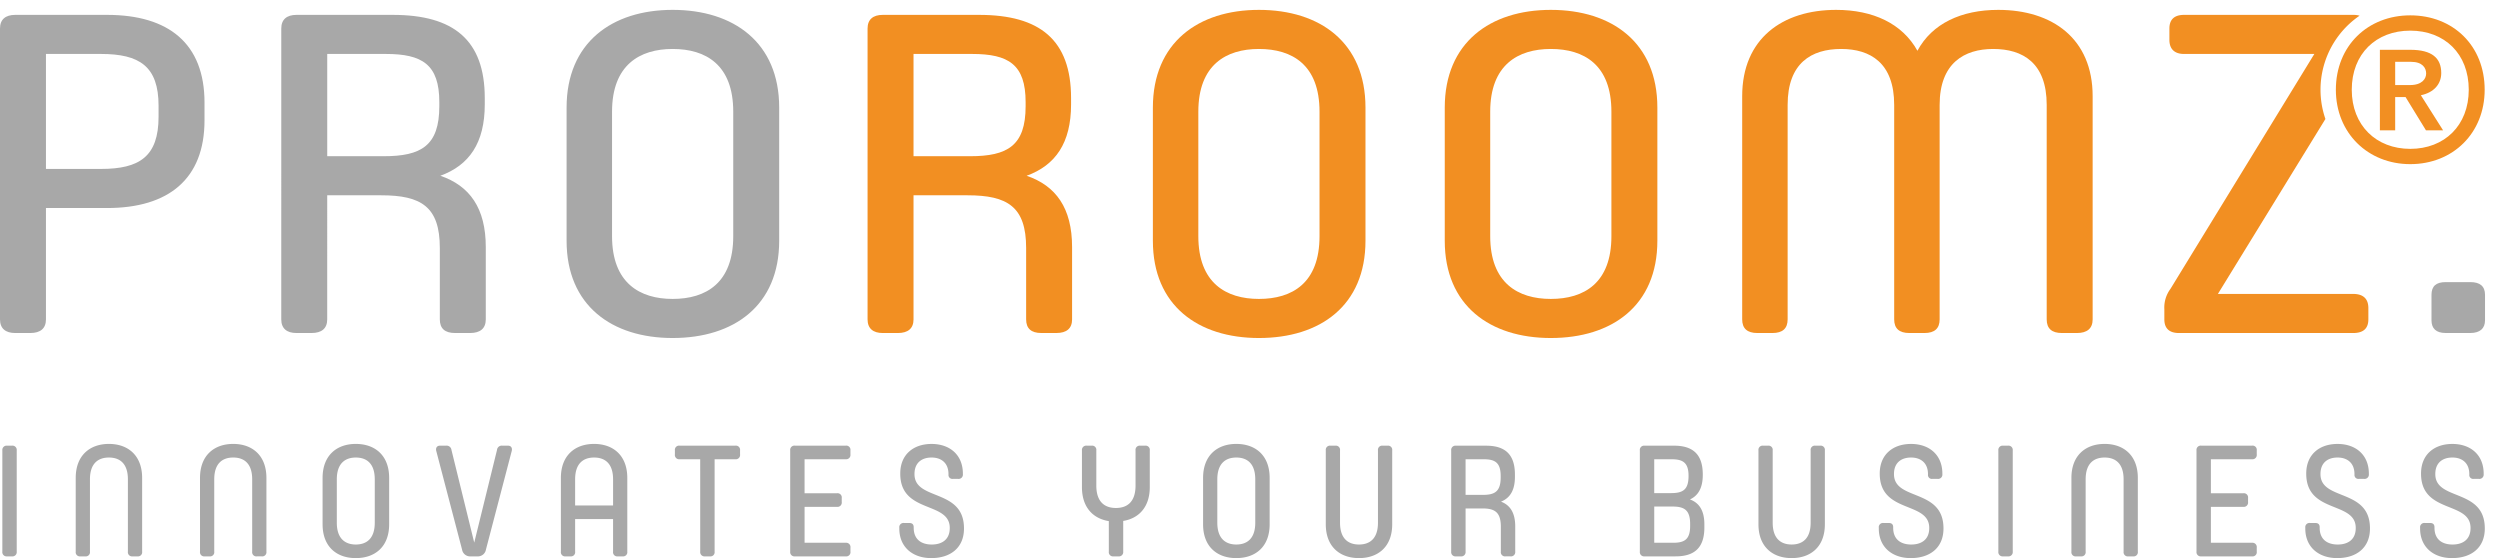 <svg id="Ebene_1" data-name="Ebene 1" xmlns="http://www.w3.org/2000/svg" viewBox="0 0 815.84 182.128"><defs><style>.cls-1{fill:#a8a8a8;}.cls-2{fill:#f28f22;}.cls-3{fill:none;}</style></defs><title>proroomz_logo_01</title><path class="cls-1" d="M829.036,103.911c0-2.822-1.649-4.155-4.782-4.155h-8.072c-3.133,0-4.616,1.333-4.616,4.155v8.3c0,2.671,1.483,4.149,4.616,4.149h8.072c3.133,0,4.782-1.478,4.782-4.149Z" transform="translate(-18.084 -7.693)"/><path class="cls-1" d="M217.817,44.139c0-15.278,9.063-20.467,19.774-20.467,10.877,0,19.776,5.188,19.776,20.467V84.776c0,15.277-8.9,20.468-19.776,20.468-10.711,0-19.774-5.191-19.774-20.468ZM202.983,42.8V86.26c0,21.207,14.833,31.74,34.607,31.74,19.94,0,34.771-10.533,34.771-31.74V42.8c0-21.211-14.83-31.887-34.771-31.887-19.774,0-34.607,10.676-34.607,31.887m-59-17.5c11.867,0,17.468,3.41,17.468,15.721v1.336c0,12.9-5.932,16.314-18.127,16.314H124.871V25.3Zm-34.112,86.617c0,2.968,1.811,4.452,4.943,4.452h4.945c3.294,0,5.107-1.484,5.107-4.452V71.426h17.635c13.019,0,19.114,3.709,19.114,17.2v23.288q0,4.452,4.946,4.452h4.943c3.3,0,5.108-1.484,5.108-4.452V88.337c0-12.756-5.272-20.025-14.831-23.287,9.392-3.413,14.5-10.679,14.5-23.286V39.69c0-18.986-10.218-27.142-29.992-27.142H114.819c-3.131,0-4.943,1.481-4.943,4.449ZM51.044,25.3c12.522,0,18.787,4,18.787,16.908v3.561c0,13.05-6.265,17.054-18.787,17.054H33.082V25.3Zm-32.96,86.617c0,2.968,1.812,4.452,4.943,4.452h4.946c3.294,0,5.108-1.484,5.108-4.452V75.581H53.023c20.1,0,31.8-9.491,31.8-28.626V41.171c0-19.279-11.7-28.623-31.8-28.623H23.028c-3.132,0-4.943,1.481-4.943,4.449Z" transform="translate(-18.084 -7.693)"/><path class="cls-1" d="M812.545,179.759c0-.93-.465-1.395-1.444-1.395H809.4a1.372,1.372,0,0,0-1.549,1.552v.258c0,6.086,4.391,9.648,10.427,9.648,6.294,0,10.682-3.4,10.682-9.648v-.051c0-13.159-16.149-8.881-16.149-17.7v-.057c0-3.662,2.371-5.364,5.574-5.364,3.144,0,5.521,1.753,5.521,5.421v.15a1.265,1.265,0,0,0,1.441,1.395h1.649a1.406,1.406,0,0,0,1.6-1.545v-.157c0-6.143-4.286-9.7-10.217-9.7-5.991,0-10.222,3.511-10.222,9.653v.051c0,13.159,16.152,8.875,16.152,17.7v.051c0,3.869-2.683,5.37-5.883,5.37-3.251,0-5.883-1.551-5.883-5.471Zm-37.465,0c0-.93-.465-1.395-1.444-1.395h-1.705a1.368,1.368,0,0,0-1.546,1.552v.258c0,6.086,4.385,9.648,10.424,9.648,6.3,0,10.682-3.4,10.682-9.648v-.051c0-13.159-16.152-8.881-16.152-17.7v-.057c0-3.662,2.374-5.364,5.574-5.364,3.147,0,5.521,1.753,5.521,5.421v.15a1.269,1.269,0,0,0,1.445,1.395h1.651a1.406,1.406,0,0,0,1.6-1.545v-.157c0-6.143-4.284-9.7-10.22-9.7-5.985,0-10.219,3.511-10.219,9.653v.051c0,13.159,16.154,8.875,16.154,17.7v.051c0,3.869-2.685,5.37-5.885,5.37-3.251,0-5.883-1.551-5.883-5.471Zm-40.2,7.946a1.391,1.391,0,0,0,1.551,1.551h16.563a1.369,1.369,0,0,0,1.549-1.551v-1.288a1.408,1.408,0,0,0-1.549-1.6H739.575V173.1h10.578a1.405,1.405,0,0,0,1.552-1.6v-1.293a1.37,1.37,0,0,0-1.552-1.546H739.575v-11.1h13.417a1.4,1.4,0,0,0,1.549-1.6v-1.294a1.367,1.367,0,0,0-1.549-1.545H736.429a1.389,1.389,0,0,0-1.551,1.545Zm-40.819,0a1.369,1.369,0,0,0,1.549,1.551h1.545a1.369,1.369,0,0,0,1.551-1.551v-23.58c0-5.32,2.786-7.123,6.193-7.123s6.193,1.8,6.193,7.123v23.58a1.368,1.368,0,0,0,1.546,1.551h1.548a1.369,1.369,0,0,0,1.549-1.551V163.66c0-7.381-4.643-11.1-10.836-11.1s-10.838,3.718-10.838,11.1Zm-23.841-33.027v33.027a1.39,1.39,0,0,0,1.549,1.551h1.548a1.407,1.407,0,0,0,1.6-1.551V154.678a1.4,1.4,0,0,0-1.6-1.545h-1.548a1.388,1.388,0,0,0-1.549,1.545M635.9,179.759c0-.93-.465-1.395-1.444-1.395H632.75a1.368,1.368,0,0,0-1.545,1.552v.258c0,6.086,4.385,9.648,10.424,9.648,6.3,0,10.682-3.4,10.682-9.648v-.051c0-13.159-16.152-8.881-16.152-17.7v-.057c0-3.662,2.374-5.364,5.574-5.364,3.146,0,5.521,1.753,5.521,5.421v.15a1.269,1.269,0,0,0,1.444,1.395h1.652a1.406,1.406,0,0,0,1.6-1.545v-.157c0-6.143-4.284-9.7-10.22-9.7-5.986,0-10.22,3.511-10.22,9.653v.051c0,13.159,16.155,8.875,16.155,17.7v.051c0,3.869-2.685,5.37-5.885,5.37-3.251,0-5.883-1.551-5.883-5.471Zm-43.969-25.081v24.1c0,7.38,4.645,11.042,10.838,11.042s10.836-3.662,10.836-11.042v-24.1a1.366,1.366,0,0,0-1.546-1.545h-1.551a1.366,1.366,0,0,0-1.546,1.545v23.586c0,5.314-2.788,7.123-6.193,7.123s-6.193-1.809-6.193-7.123V154.678a1.366,1.366,0,0,0-1.548-1.545h-1.549a1.367,1.367,0,0,0-1.548,1.545m-34.01,2.89h5.728c3.716,0,5.471,1.188,5.471,5.421,0,4.49-1.806,5.622-5.678,5.622h-5.521ZM563.958,173c3.819,0,5.679,1.188,5.679,5.679v.666c0,4.284-1.753,5.471-5.471,5.471h-6.244V173Zm-9.183-19.867a1.388,1.388,0,0,0-1.549,1.545v33.027a1.39,1.39,0,0,0,1.549,1.551h10.112c6.193,0,9.394-2.839,9.394-9.446v-.98c0-4.49-1.649-7.016-4.7-8.152,2.683-1.238,4.181-3.769,4.181-8v-.106c0-6.6-3.2-9.44-9.394-9.44Zm-52.434,4.435c3.716,0,5.469,1.188,5.469,5.471v.465c0,4.491-1.856,5.679-5.676,5.679h-5.778V157.567Zm-10.681,30.138a1.388,1.388,0,0,0,1.545,1.551h1.552a1.406,1.406,0,0,0,1.6-1.551V173.616h5.521c4.076,0,5.985,1.294,5.985,5.986v8.1a1.37,1.37,0,0,0,1.549,1.551h1.548a1.4,1.4,0,0,0,1.6-1.551v-8.2c0-4.441-1.651-6.966-4.642-8.1,2.939-1.186,4.541-3.712,4.541-8.1v-.723c0-6.6-3.2-9.44-9.394-9.44h-9.858a1.386,1.386,0,0,0-1.545,1.545Zm-40.923-33.027v24.1c0,7.38,4.645,11.042,10.836,11.042s10.841-3.662,10.841-11.042v-24.1a1.369,1.369,0,0,0-1.552-1.545h-1.545a1.369,1.369,0,0,0-1.552,1.545v23.586c0,5.314-2.785,7.123-6.192,7.123s-6.19-1.809-6.19-7.123V154.678a1.368,1.368,0,0,0-1.549-1.545h-1.548a1.367,1.367,0,0,0-1.549,1.545m-35.4,9.447c0-5.32,2.839-7.123,6.193-7.123,3.406,0,6.193,1.8,6.193,7.123v14.139c0,5.314-2.787,7.123-6.193,7.123-3.354,0-6.193-1.809-6.193-7.123Zm-4.645-.465v15.119c0,7.38,4.645,11.042,10.838,11.042,6.243,0,10.887-3.662,10.887-11.042V163.66c0-7.381-4.644-11.1-10.887-11.1-6.193,0-10.838,3.718-10.838,11.1m-30.758,24.045a1.369,1.369,0,0,0,1.548,1.551h1.548a1.406,1.406,0,0,0,1.6-1.551V177.692c5.058-.823,8.67-4.485,8.67-11.042V154.678a1.367,1.367,0,0,0-1.548-1.545H390.2a1.367,1.367,0,0,0-1.548,1.545v11.457c0,5.521-2.89,7.33-6.4,7.33s-6.4-1.809-6.4-7.33V154.678a1.367,1.367,0,0,0-1.548-1.545H372.76a1.4,1.4,0,0,0-1.6,1.545V166.65c0,6.607,3.612,10.27,8.772,11.1Zm-63.68-7.946c0-.93-.463-1.395-1.444-1.395h-1.7a1.369,1.369,0,0,0-1.548,1.552v.258c0,6.086,4.386,9.648,10.424,9.648,6.3,0,10.683-3.4,10.683-9.648v-.051c0-13.159-16.152-8.881-16.152-17.7v-.057c0-3.662,2.373-5.364,5.573-5.364,3.148,0,5.521,1.753,5.521,5.421v.15a1.269,1.269,0,0,0,1.446,1.395h1.65a1.4,1.4,0,0,0,1.6-1.545v-.157c0-6.143-4.284-9.7-10.218-9.7-5.986,0-10.218,3.511-10.218,9.653v.051c0,13.159,16.152,8.875,16.152,17.7v.051c0,3.869-2.684,5.37-5.882,5.37-3.252,0-5.884-1.551-5.884-5.471Zm-40.3,7.946a1.389,1.389,0,0,0,1.547,1.551h16.567a1.369,1.369,0,0,0,1.548-1.551v-1.288a1.408,1.408,0,0,0-1.548-1.6H280.645V173.1h10.58a1.4,1.4,0,0,0,1.548-1.6v-1.293a1.367,1.367,0,0,0-1.548-1.546h-10.58v-11.1h13.418a1.4,1.4,0,0,0,1.548-1.6v-1.294a1.367,1.367,0,0,0-1.548-1.545H277.5a1.387,1.387,0,0,0-1.547,1.545Zm-29.365,0a1.406,1.406,0,0,0,1.6,1.551h1.548a1.369,1.369,0,0,0,1.548-1.551V157.567h6.76a1.4,1.4,0,0,0,1.548-1.6v-1.294a1.367,1.367,0,0,0-1.548-1.545H239.877a1.367,1.367,0,0,0-1.548,1.545v1.294a1.4,1.4,0,0,0,1.548,1.6h6.708Zm-40.82-23.58c0-5.32,2.786-7.123,6.192-7.123s6.193,1.8,6.193,7.123v8.512H205.765Zm-4.644,23.58a1.368,1.368,0,0,0,1.548,1.551h1.548a1.369,1.369,0,0,0,1.548-1.551V177.077H218.15v10.628a1.369,1.369,0,0,0,1.548,1.551h1.548a1.369,1.369,0,0,0,1.548-1.551V163.66c0-7.381-4.645-11.1-10.838-11.1s-10.836,3.718-10.836,11.1Zm-32.254-.666a2.655,2.655,0,0,0,2.838,2.217h2.117a2.655,2.655,0,0,0,2.837-2.217l8.412-32.154c.258-.929-.155-1.752-1.187-1.752h-1.858a1.542,1.542,0,0,0-1.754,1.394l-7.432,30.238-7.431-30.238a1.591,1.591,0,0,0-1.806-1.394h-1.962c-1.032,0-1.445.823-1.187,1.752Zm-40.873-22.914c0-5.32,2.839-7.123,6.193-7.123,3.406,0,6.193,1.8,6.193,7.123v14.139c0,5.314-2.788,7.123-6.193,7.123-3.354,0-6.193-1.809-6.193-7.123Zm-4.644-.465v15.119c0,7.38,4.644,11.042,10.837,11.042,6.245,0,10.889-3.662,10.889-11.042V163.66c0-7.381-4.643-11.1-10.889-11.1-6.193,0-10.837,3.718-10.837,11.1m-40,24.045a1.369,1.369,0,0,0,1.548,1.551H86.45A1.369,1.369,0,0,0,88,187.705v-23.58C88,158.8,90.785,157,94.191,157s6.191,1.8,6.191,7.123v23.58a1.369,1.369,0,0,0,1.548,1.551h1.548a1.369,1.369,0,0,0,1.548-1.551V163.66c0-7.381-4.645-11.1-10.836-11.1s-10.838,3.718-10.838,11.1Zm-40.56,0a1.369,1.369,0,0,0,1.548,1.551H45.89a1.369,1.369,0,0,0,1.548-1.551v-23.58c0-5.32,2.786-7.123,6.193-7.123s6.192,1.8,6.192,7.123v23.58a1.369,1.369,0,0,0,1.548,1.551H62.92a1.369,1.369,0,0,0,1.548-1.551V163.66c0-7.381-4.645-11.1-10.837-11.1s-10.838,3.718-10.838,11.1ZM18.848,154.678v33.027a1.39,1.39,0,0,0,1.548,1.551h1.548a1.406,1.406,0,0,0,1.6-1.551V154.678a1.4,1.4,0,0,0-1.6-1.545H20.4a1.388,1.388,0,0,0-1.548,1.545" transform="translate(-18.084 -7.693)"/><path class="cls-2" d="M353.112,65.051c9.392-3.413,14.5-10.679,14.5-23.286V39.69c0-18.986-10.215-27.142-29.992-27.142H306.144c-3.13,0-4.942,1.481-4.942,4.449v94.922c0,2.968,1.811,4.452,4.942,4.452h4.946c3.294,0,5.11-1.484,5.11-4.452V71.426h17.632c13.019,0,19.117,3.709,19.117,17.2v23.288q0,4.452,4.943,4.452h4.941c3.3,0,5.11-1.484,5.11-4.452V88.337C367.943,75.581,362.671,68.313,353.112,65.051Zm-.331-22.692c0,12.9-5.932,16.314-18.127,16.314H316.2V25.3h19.114c11.866,0,17.468,3.41,17.468,15.721Z" transform="translate(-18.084 -7.693)"/><path class="cls-2" d="M670.179,10.916c-12.033,0-21.59,4.449-26.369,13.347-4.944-8.9-14.5-13.347-26.536-13.347-17.466,0-30.65,9.343-30.65,28.18v72.823q0,4.452,4.947,4.452h4.941q4.944,0,4.942-4.452V41.913c0-13.646,7.747-18.241,17.471-18.241,9.559,0,17.3,4.595,17.3,18.241v70.006q0,4.452,4.945,4.452h4.941q4.942,0,4.947-4.452V41.913c0-13.646,8.072-18.241,17.466-18.241,9.724,0,17.471,4.595,17.471,18.241v70.006q0,4.452,4.944,4.452h4.938c3.3,0,5.113-1.484,5.113-4.452V39.1C700.994,20.259,687.81,10.916,670.179,10.916Z" transform="translate(-18.084 -7.693)"/><path class="cls-2" d="M786.025,103.614H741.86l35.091-57.092A29.274,29.274,0,0,1,788.107,12.81a7.607,7.607,0,0,0-2.082-.261H730.817c-3.13,0-4.779,1.481-4.779,4.449V20.7c0,2.968,1.649,4.6,4.779,4.6h42.518L726.369,101.98a10.206,10.206,0,0,0-1.98,6.675v3.265c0,2.968,1.649,4.452,4.782,4.452h56.853q4.942,0,4.944-4.452v-3.707C790.97,105.244,789.32,103.614,786.025,103.614Z" transform="translate(-18.084 -7.693)"/><path class="cls-2" d="M524.167,10.916c-19.773,0-34.607,10.676-34.607,31.887V86.26c0,21.207,14.834,31.74,34.607,31.74,19.94,0,34.774-10.533,34.774-31.74V42.8C558.941,21.592,544.107,10.916,524.167,10.916Zm19.778,73.86c0,15.277-8.9,20.468-19.778,20.468-10.712,0-19.773-5.191-19.773-20.468V44.139c0-15.278,9.061-20.467,19.773-20.467,10.88,0,19.778,5.188,19.778,20.467Z" transform="translate(-18.084 -7.693)"/><path class="cls-2" d="M428.916,10.916c-19.773,0-34.606,10.676-34.606,31.887V86.26c0,21.207,14.832,31.74,34.606,31.74,19.94,0,34.774-10.533,34.774-31.74V42.8C463.69,21.592,448.856,10.916,428.916,10.916Zm19.778,73.86c0,15.277-8.9,20.468-19.778,20.468-10.712,0-19.773-5.191-19.773-20.468V44.139c0-15.278,9.061-20.467,19.773-20.467,10.878,0,19.778,5.188,19.778,20.467Z" transform="translate(-18.084 -7.693)"/><path class="cls-2" d="M785.549,36.98c0-11.771,7.979-19.288,19.09-19.288,11.174,0,19.089,7.518,19.089,19.288,0,11.642-7.915,19.291-19.089,19.291-11.11,0-19.09-7.649-19.09-19.291m-5.19,0c0,14.1,10.443,24.278,24.28,24.278,13.971,0,24.28-10.175,24.28-24.278,0-14.366-10.309-24.277-24.28-24.277-13.837,0-24.28,9.912-24.28,24.277m14.368,13.238h4.989V39.374h3.394l6.652,10.844h5.586L808.1,38.774c4.188-.862,6.65-3.589,6.65-7.246,0-4.857-2.993-7.585-10.11-7.585h-9.912Zm15.1-18.557c0,1.728-1.33,3.788-5.255,3.788h-4.855V27.869H804.9c3.724,0,4.922,2,4.922,3.791" transform="translate(-18.084 -7.693)"/><rect class="cls-3" width="815.84" height="182.128"/></svg>